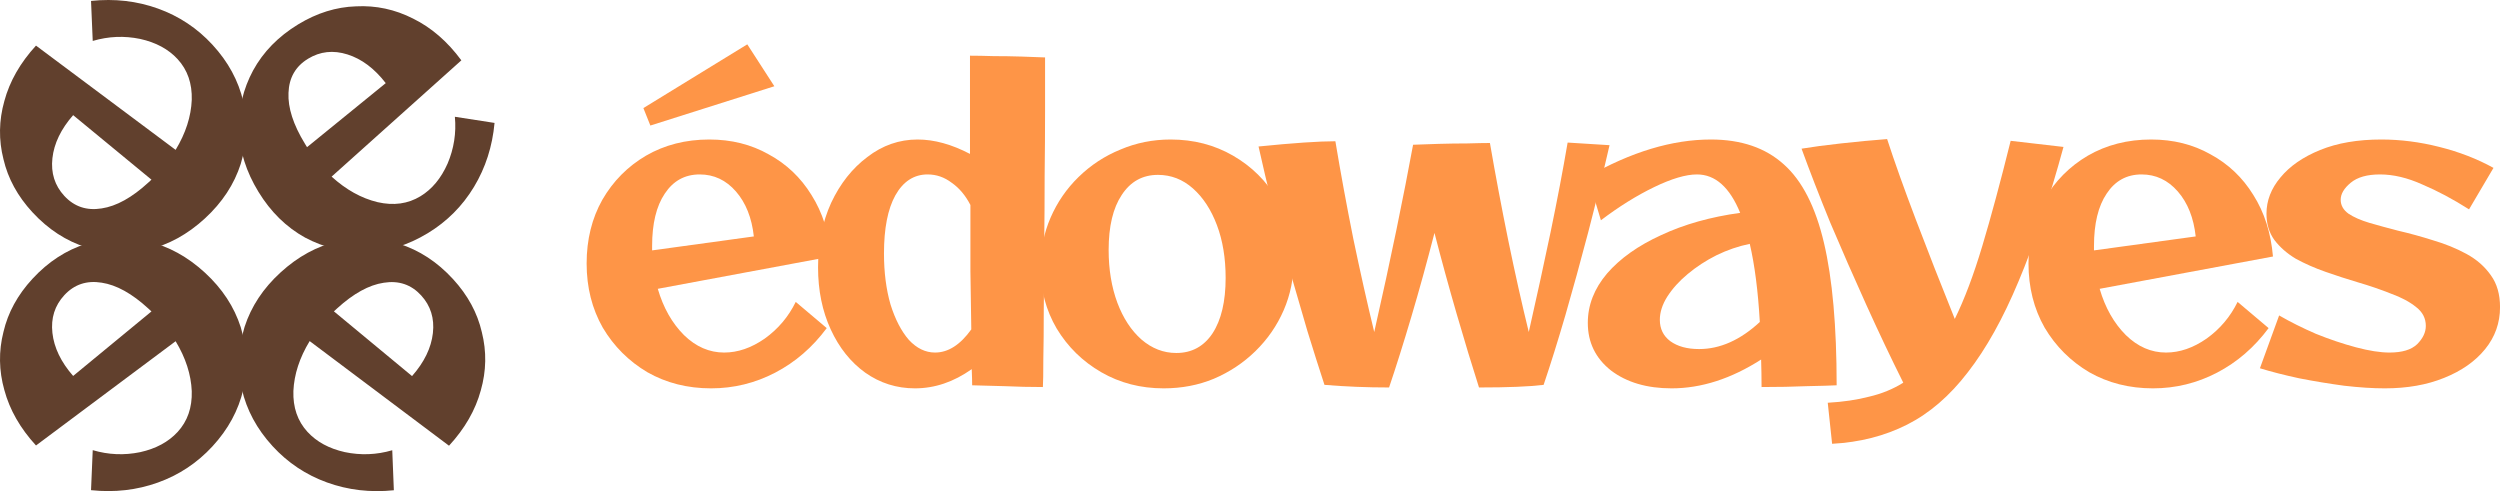 <svg xmlns="http://www.w3.org/2000/svg" fill="none" viewBox="0 0 733 144" height="144" width="733">
<path fill="#61402D" d="M79.93 130.823C75.313 125.791 72.304 120.204 70.902 114.062C69.62 107.925 69.889 101.857 71.707 95.856C73.645 89.861 77.167 84.532 82.273 79.869C87.379 75.205 92.95 72.172 98.987 70.768C105.081 69.427 111.075 69.661 116.97 71.471C122.922 73.342 128.206 76.794 132.823 81.826C137.155 86.547 139.973 91.738 141.276 97.399C142.699 103.065 142.596 108.753 140.97 114.464C139.4 120.237 136.293 125.644 131.649 130.685L90.793 100.005C87.829 104.882 86.239 109.76 86.023 114.638C85.87 119.46 87.246 123.455 90.153 126.623C92.833 129.543 96.479 131.522 101.094 132.559C105.771 133.54 110.409 133.357 115.01 132.01L115.477 143.744C108.574 144.453 102.036 143.689 95.861 141.45C89.686 139.211 84.376 135.669 79.93 130.823ZM98.834 90.433C98.46 90.775 98.149 91.059 97.9 91.287L120.811 110.268C124.397 106.194 126.435 101.991 126.925 97.661C127.415 93.331 126.264 89.644 123.471 86.6C120.564 83.432 116.914 82.198 112.521 82.899C108.191 83.543 103.628 86.055 98.834 90.433Z"></path>
<path fill="#61402D" d="M62.272 130.894C66.903 125.875 69.927 120.296 71.345 114.158C72.644 108.024 72.392 101.955 70.59 95.95C68.668 89.949 65.161 84.611 60.068 79.933C54.975 75.256 49.412 72.207 43.379 70.788C37.288 69.43 31.294 69.648 25.394 71.441C19.437 73.297 14.143 76.734 9.512 81.753C5.167 86.463 2.336 91.646 1.017 97.303C-0.421 102.966 -0.334 108.654 1.277 114.37C2.831 120.147 5.923 125.562 10.554 130.616L51.493 100.046C54.444 104.931 56.02 109.814 56.223 114.693C56.363 119.515 54.976 123.506 52.06 126.667C49.373 129.579 45.721 131.548 41.103 132.573C36.424 133.541 31.786 133.345 27.189 131.985L26.69 143.718C33.591 144.447 40.131 143.7 46.312 141.477C52.493 139.255 57.813 135.727 62.272 130.894ZM43.478 90.453C43.851 90.796 44.161 91.081 44.41 91.309L21.447 110.228C17.873 106.144 15.846 101.936 15.367 97.605C14.889 93.273 16.05 89.59 18.852 86.553C21.768 83.393 25.421 82.169 29.811 82.882C34.14 83.537 38.696 86.061 43.478 90.453Z"></path>
<path fill="#61402D" d="M125.45 68.354C119.612 71.906 113.538 73.777 107.227 73.967C100.944 74.041 95.027 72.61 89.476 69.674C83.952 66.623 79.388 62.149 75.784 56.253C72.18 50.357 70.269 44.318 70.051 38.138C69.905 31.913 71.289 26.089 74.203 20.666C77.189 15.199 81.601 10.69 87.439 7.138C92.916 3.805 98.564 2.046 104.383 1.859C110.23 1.557 115.805 2.752 121.108 5.444C126.484 8.092 131.204 12.175 135.269 17.692L97.23 51.787C101.456 55.628 105.947 58.123 110.704 59.273C115.417 60.352 119.611 59.773 123.287 57.536C126.674 55.475 129.322 52.286 131.231 47.968C133.096 43.578 133.809 39.001 133.369 34.237L145 36.039C144.369 42.933 142.359 49.188 138.968 54.802C135.577 60.416 131.071 64.934 125.45 68.354ZM89.363 42.072C89.627 42.504 89.847 42.863 90.023 43.151L113.102 24.373C109.784 20.078 106.043 17.274 101.879 15.961C97.714 14.647 93.866 15.065 90.335 17.214C86.659 19.45 84.743 22.786 84.587 27.221C84.387 31.585 85.979 36.535 89.363 42.072Z"></path>
<path fill="#61402D" d="M62.272 13.094C66.903 18.113 69.927 23.692 71.345 29.831C72.644 35.964 72.392 42.033 70.59 48.038C68.668 54.039 65.161 59.377 60.068 64.055C54.975 68.732 49.412 71.781 43.379 73.2C37.288 74.558 31.294 74.34 25.394 72.547C19.437 70.691 14.143 67.254 9.512 62.235C5.167 57.525 2.336 52.342 1.017 46.685C-0.421 41.022 -0.334 35.334 1.277 29.619C2.831 23.841 5.923 18.426 10.554 13.372L51.493 43.941C54.444 39.057 56.02 34.175 56.223 29.295C56.363 24.473 54.976 20.482 52.06 17.322C49.373 14.409 45.721 12.44 41.103 11.415C36.424 10.447 31.786 10.643 27.189 12.003L26.69 0.27C33.591 -0.459 40.131 0.288 46.312 2.511C52.493 4.733 57.813 8.261 62.272 13.094ZM43.478 53.535C43.851 53.193 44.161 52.907 44.41 52.679L21.447 33.76C17.873 37.844 15.846 42.052 15.367 46.383C14.889 50.715 16.05 54.398 18.852 57.435C21.768 60.595 25.421 61.819 29.811 61.106C34.14 60.451 38.696 57.927 43.478 53.535Z"></path>
<path fill="#FE9547" d="M208.48 113.864C201.568 113.864 195.339 112.285 189.792 109.128C184.331 105.885 179.979 101.533 176.736 96.072C173.579 90.525 172 84.253 172 77.256C172 70.259 173.536 64.029 176.608 58.568C179.765 53.107 184.032 48.797 189.408 45.64C194.869 42.483 201.056 40.904 207.968 40.904C214.453 40.904 220.256 42.355 225.376 45.256C230.581 48.072 234.763 52.04 237.92 57.16C241.163 62.28 243.083 68.296 243.68 75.208L192.864 84.68C194.485 90.227 197.045 94.749 200.544 98.248C204.043 101.661 207.968 103.368 212.32 103.368C216.331 103.368 220.299 102.003 224.224 99.272C228.149 96.456 231.179 92.872 233.312 88.52L242.4 96.2C238.219 101.832 233.184 106.184 227.296 109.256C221.408 112.328 215.136 113.864 208.48 113.864ZM191.2 72.136C191.2 72.648 191.2 73.075 191.2 73.416L221.024 69.32C220.427 63.859 218.677 59.464 215.776 56.136C212.875 52.808 209.333 51.144 205.152 51.144C200.8 51.144 197.387 53.021 194.912 56.776C192.437 60.445 191.2 65.565 191.2 72.136ZM190.688 36.808L188.64 31.688L219.104 13L227.04 25.288L190.688 36.808Z"></path>
<path fill="#FE9547" d="M268.271 113.864C262.895 113.864 258.031 112.328 253.679 109.256C249.412 106.184 246.042 101.96 243.567 96.584C241.092 91.208 239.855 85.149 239.855 78.408C239.855 71.411 241.135 65.096 243.695 59.464C246.34 53.832 249.882 49.352 254.319 46.024C258.756 42.611 263.663 40.904 269.039 40.904C273.903 40.904 279.023 42.312 284.399 45.128C284.399 33.779 284.399 24.179 284.399 16.328C286.362 16.328 288.666 16.371 291.311 16.456C294.042 16.456 296.772 16.499 299.503 16.584C302.234 16.669 304.538 16.755 306.415 16.84C306.415 21.192 306.415 26.397 306.415 32.456C306.415 38.429 306.372 44.829 306.287 51.656C306.287 58.483 306.244 65.267 306.159 72.008C306.159 78.664 306.116 84.893 306.031 90.696C306.031 96.499 305.988 101.405 305.903 105.416C305.903 109.427 305.86 112.115 305.775 113.48C302.106 113.48 298.351 113.395 294.511 113.224C290.671 113.139 287.514 113.053 285.039 112.968C285.039 111.859 284.996 110.28 284.911 108.232C279.62 111.987 274.074 113.864 268.271 113.864ZM259.183 74.312C259.183 79.859 259.823 84.851 261.103 89.288C262.468 93.64 264.26 97.096 266.479 99.656C268.783 102.131 271.343 103.368 274.159 103.368C277.999 103.368 281.54 101.107 284.783 96.584C284.698 91.549 284.612 85.875 284.527 79.56C284.527 73.16 284.527 66.675 284.527 60.104C283.076 57.288 281.242 55.112 279.023 53.576C276.89 51.955 274.543 51.144 271.983 51.144C267.972 51.144 264.815 53.192 262.511 57.288C260.292 61.299 259.183 66.973 259.183 74.312Z"></path>
<path fill="#FE9547" d="M341.181 113.864C334.44 113.864 328.338 112.285 322.877 109.128C317.416 105.971 313.064 101.704 309.821 96.328C306.664 90.952 305.085 84.979 305.085 78.408C305.085 73.203 306.066 68.339 308.029 63.816C309.992 59.293 312.722 55.325 316.221 51.912C319.805 48.413 323.901 45.725 328.509 43.848C333.117 41.885 338.024 40.904 343.229 40.904C349.97 40.904 356.072 42.483 361.533 45.64C366.994 48.797 371.304 53.064 374.461 58.44C377.704 63.731 379.325 69.704 379.325 76.36C379.325 81.565 378.344 86.429 376.381 90.952C374.418 95.475 371.645 99.485 368.061 102.984C364.562 106.397 360.509 109.085 355.901 111.048C351.378 112.925 346.472 113.864 341.181 113.864ZM344.893 103.496C349.416 103.496 352.957 101.576 355.517 97.736C358.077 93.811 359.357 88.392 359.357 81.48C359.357 75.677 358.504 70.515 356.797 65.992C355.09 61.469 352.744 57.885 349.757 55.24C346.77 52.595 343.357 51.272 339.517 51.272C334.994 51.272 331.453 53.235 328.893 57.16C326.333 61 325.053 66.376 325.053 73.288C325.053 79.005 325.906 84.168 327.613 88.776C329.32 93.299 331.666 96.883 334.653 99.528C337.725 102.173 341.138 103.496 344.893 103.496Z"></path>
<path fill="#FE9547" d="M407.277 113.608C400.792 113.608 394.477 113.352 388.333 112.84C386.797 108.147 385.133 102.899 383.341 97.096C381.634 91.293 379.885 85.277 378.093 79.048C376.386 72.733 374.722 66.504 373.101 60.36C371.565 54.131 370.2 48.328 369.005 42.952C379.16 41.928 386.669 41.416 391.533 41.416C393.069 50.632 394.818 60.147 396.781 69.96C398.829 79.773 400.877 88.904 402.925 97.352C405.4 86.429 407.576 76.403 409.453 67.272C411.33 58.141 412.952 49.864 414.317 42.44C416.45 42.355 418.925 42.269 421.741 42.184C424.642 42.099 427.458 42.056 430.189 42.056C433.005 41.971 435.224 41.928 436.845 41.928C438.466 51.315 440.258 60.829 442.221 70.472C444.184 80.029 446.189 88.989 448.237 97.352C450.541 87.197 452.674 77.427 454.637 68.04C456.6 58.568 458.264 49.821 459.629 41.8L471.917 42.568C469.954 51.101 467.864 59.635 465.645 68.168C463.426 76.616 461.208 84.68 458.989 92.36C456.77 99.955 454.637 106.781 452.589 112.84C448.408 113.352 442.093 113.608 433.645 113.608C431.597 107.208 429.421 100.04 427.117 92.104C424.813 84.168 422.637 76.232 420.589 68.296C418.37 76.915 416.109 85.107 413.805 92.872C411.501 100.637 409.325 107.549 407.277 113.608Z"></path>
<path fill="#FE9547" d="M490.121 113.864C482.868 113.864 476.937 112.115 472.329 108.616C467.806 105.032 465.545 100.381 465.545 94.664C465.545 89.459 467.422 84.637 471.177 80.2C475.017 75.763 480.308 72.008 487.049 68.936C493.79 65.779 501.513 63.603 510.217 62.408C507.145 54.899 502.921 51.144 497.545 51.144C494.302 51.144 490.121 52.381 485.001 54.856C479.881 57.331 474.676 60.573 469.385 64.584L465.545 51.784C478.26 44.531 490.292 40.904 501.641 40.904C510.516 40.904 517.641 43.336 523.017 48.2C528.393 52.979 532.318 60.659 534.793 71.24C537.268 81.736 538.505 95.645 538.505 112.968C536.884 113.053 533.982 113.139 529.801 113.224C525.705 113.395 521.268 113.48 516.489 113.48C516.489 110.749 516.446 108.061 516.361 105.416C507.572 111.048 498.825 113.864 490.121 113.864ZM486.665 93.768C486.665 96.413 487.689 98.504 489.737 100.04C491.87 101.576 494.686 102.344 498.185 102.344C504.329 102.344 510.26 99.699 515.977 94.408C515.465 85.363 514.484 77.725 513.033 71.496C509.705 72.179 506.462 73.288 503.305 74.824C500.233 76.36 497.417 78.195 494.857 80.328C492.382 82.376 490.377 84.595 488.841 86.984C487.39 89.288 486.665 91.549 486.665 93.768Z"></path>
<path fill="#FE9547" d="M537.175 130.12L535.895 118.088C540.418 117.832 544.471 117.235 548.055 116.296C551.724 115.443 555.052 114.077 558.039 112.2C554.455 105.032 550.828 97.395 547.159 89.288C543.49 81.181 539.991 73.203 536.663 65.352C533.42 57.416 530.604 50.163 528.215 43.592C531.287 43.08 535.127 42.568 539.735 42.056C544.343 41.544 548.866 41.117 553.303 40.776C555.436 47.347 558.252 55.24 561.751 64.456C565.25 73.672 569.047 83.357 573.143 93.512C575.959 87.795 578.647 80.669 581.207 72.136C583.767 63.603 586.54 53.32 589.527 41.288L605.015 43.08C600.834 58.44 596.439 71.581 591.831 82.504C587.308 93.341 582.359 102.216 576.983 109.128C571.692 116.04 565.762 121.16 559.191 124.488C552.62 127.816 545.282 129.693 537.175 130.12Z"></path>
<path fill="#FE9547" d="M631.235 113.864C624.323 113.864 618.094 112.285 612.547 109.128C607.086 105.885 602.734 101.533 599.491 96.072C596.334 90.525 594.755 84.253 594.755 77.256C594.755 70.259 596.291 64.029 599.363 58.568C602.52 53.107 606.787 48.797 612.163 45.64C617.624 42.483 623.811 40.904 630.723 40.904C637.208 40.904 643.011 42.355 648.131 45.256C653.336 48.072 657.518 52.04 660.675 57.16C663.918 62.28 665.838 68.296 666.435 75.208L615.619 84.68C617.24 90.227 619.8 94.749 623.299 98.248C626.798 101.661 630.723 103.368 635.075 103.368C639.086 103.368 643.054 102.003 646.979 99.272C650.904 96.456 653.934 92.872 656.067 88.52L665.155 96.2C660.974 101.832 655.939 106.184 650.051 109.256C644.163 112.328 637.891 113.864 631.235 113.864ZM613.955 72.136C613.955 72.648 613.955 73.075 613.955 73.416L643.779 69.32C643.182 63.859 641.432 59.464 638.531 56.136C635.63 52.808 632.088 51.144 627.907 51.144C623.555 51.144 620.142 53.021 617.667 56.776C615.192 60.445 613.955 65.565 613.955 72.136Z"></path>
<path fill="#FE9547" d="M699.218 113.864C695.719 113.864 691.751 113.608 687.314 113.096C682.877 112.499 678.482 111.773 674.13 110.92C669.778 109.981 665.938 109 662.61 107.976L668.242 92.488C671.485 94.365 675.069 96.157 678.994 97.864C683.005 99.485 686.93 100.808 690.77 101.832C694.61 102.856 697.895 103.368 700.626 103.368C704.295 103.368 706.983 102.557 708.69 100.936C710.397 99.229 711.25 97.437 711.25 95.56C711.25 93.341 710.311 91.507 708.434 90.056C706.557 88.52 704.082 87.197 701.01 86.088C698.023 84.893 694.781 83.784 691.282 82.76C688.125 81.821 684.967 80.797 681.81 79.688C678.653 78.579 675.751 77.299 673.106 75.848C670.546 74.312 668.455 72.477 666.834 70.344C665.298 68.211 664.53 65.651 664.53 62.664C664.53 58.824 665.895 55.283 668.626 52.04C671.357 48.712 675.239 46.024 680.274 43.976C685.309 41.928 691.282 40.904 698.194 40.904C703.826 40.904 709.501 41.629 715.218 43.08C721.021 44.531 726.311 46.579 731.09 49.224L723.922 61.384C719.229 58.397 714.663 55.965 710.226 54.088C705.874 52.125 701.735 51.144 697.81 51.144C694.055 51.144 691.197 51.955 689.234 53.576C687.271 55.197 686.29 56.861 686.29 58.568C686.29 60.189 687.058 61.555 688.594 62.664C690.13 63.688 692.178 64.584 694.738 65.352C697.383 66.12 700.199 66.888 703.186 67.656C706.514 68.424 709.927 69.363 713.426 70.472C716.925 71.496 720.167 72.819 723.154 74.44C726.141 76.061 728.53 78.152 730.322 80.712C732.114 83.187 733.01 86.301 733.01 90.056C733.01 94.664 731.559 98.76 728.658 102.344C725.757 105.928 721.746 108.744 716.626 110.792C711.591 112.84 705.789 113.864 699.218 113.864Z"></path>
</svg>
